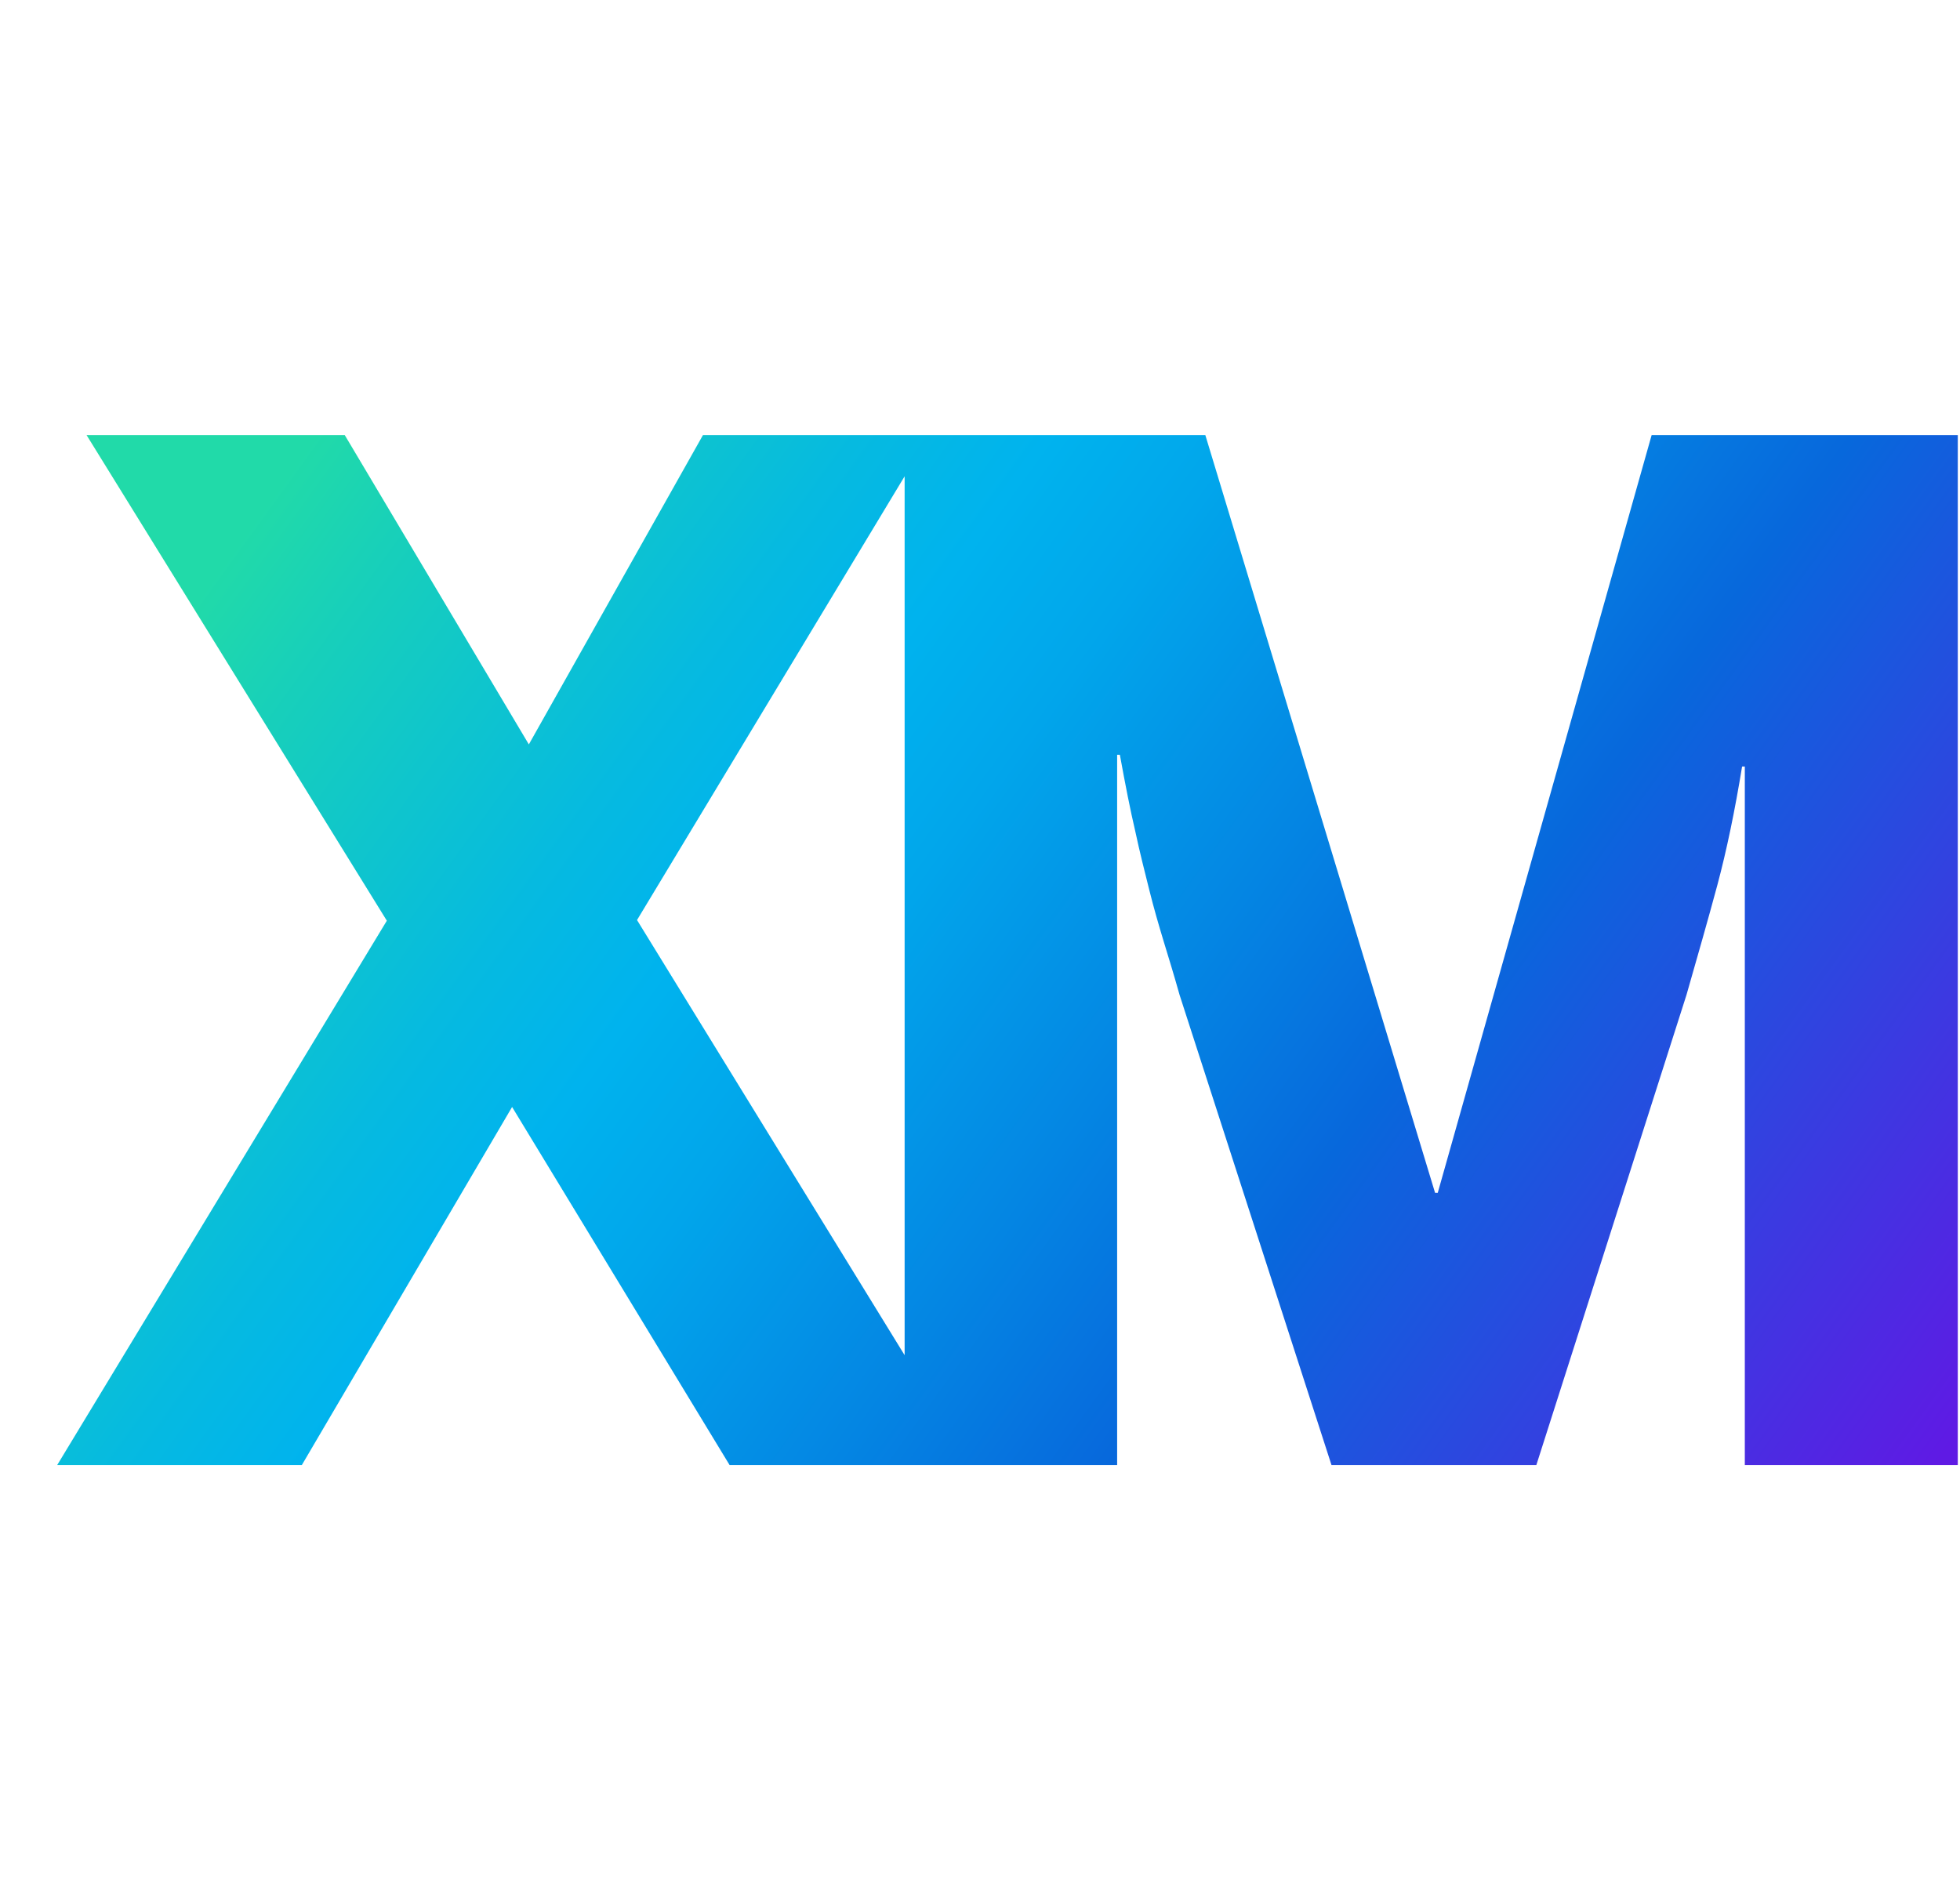 <svg width="33" height="32" viewBox="0 0 33 32" fill="none" xmlns="http://www.w3.org/2000/svg">
<g clip-path="url(#clip0_21757_624)">
<path d="M27.808 7.328L24.207 20.088H24.162L20.294 7.328H11.835L8.904 12.536L5.805 7.328H1.458L6.513 15.505L0.963 24.672H5.082L8.622 18.642L12.284 24.672H18.809V12.711H18.855C18.946 13.213 19.03 13.64 19.114 13.998C19.19 14.355 19.274 14.683 19.35 14.987C19.426 15.292 19.51 15.581 19.593 15.855C19.677 16.13 19.768 16.426 19.86 16.754L22.418 24.672H25.867L28.395 16.754C28.578 16.114 28.753 15.505 28.913 14.911C29.072 14.317 29.209 13.655 29.331 12.909H29.377V24.672H32.963V7.328H27.801H27.808ZM10.723 15.498L15.231 8.021V22.822L10.723 15.49V15.498Z" fill="url(#paint0_linear_21757_624)"/>
</g>
<defs>
<linearGradient id="paint0_linear_21757_624" x1="5.196" y1="7.488" x2="31.356" y2="26.408" gradientUnits="userSpaceOnUse">
<stop stop-color="#21DAA9"/>
<stop offset="0.07" stop-color="#17CFBB"/>
<stop offset="0.23" stop-color="#06BAE0"/>
<stop offset="0.31" stop-color="#00B3EE"/>
<stop offset="0.39" stop-color="#01A6EB"/>
<stop offset="0.53" stop-color="#0486E3"/>
<stop offset="0.65" stop-color="#0768DC"/>
<stop offset="1" stop-color="#5F1AE4"/>
</linearGradient>
<clipPath id="clip0_21757_624">
<rect width="32" height="32" fill="white" transform="translate(0.963)"/>
</clipPath>
</defs>
</svg>

